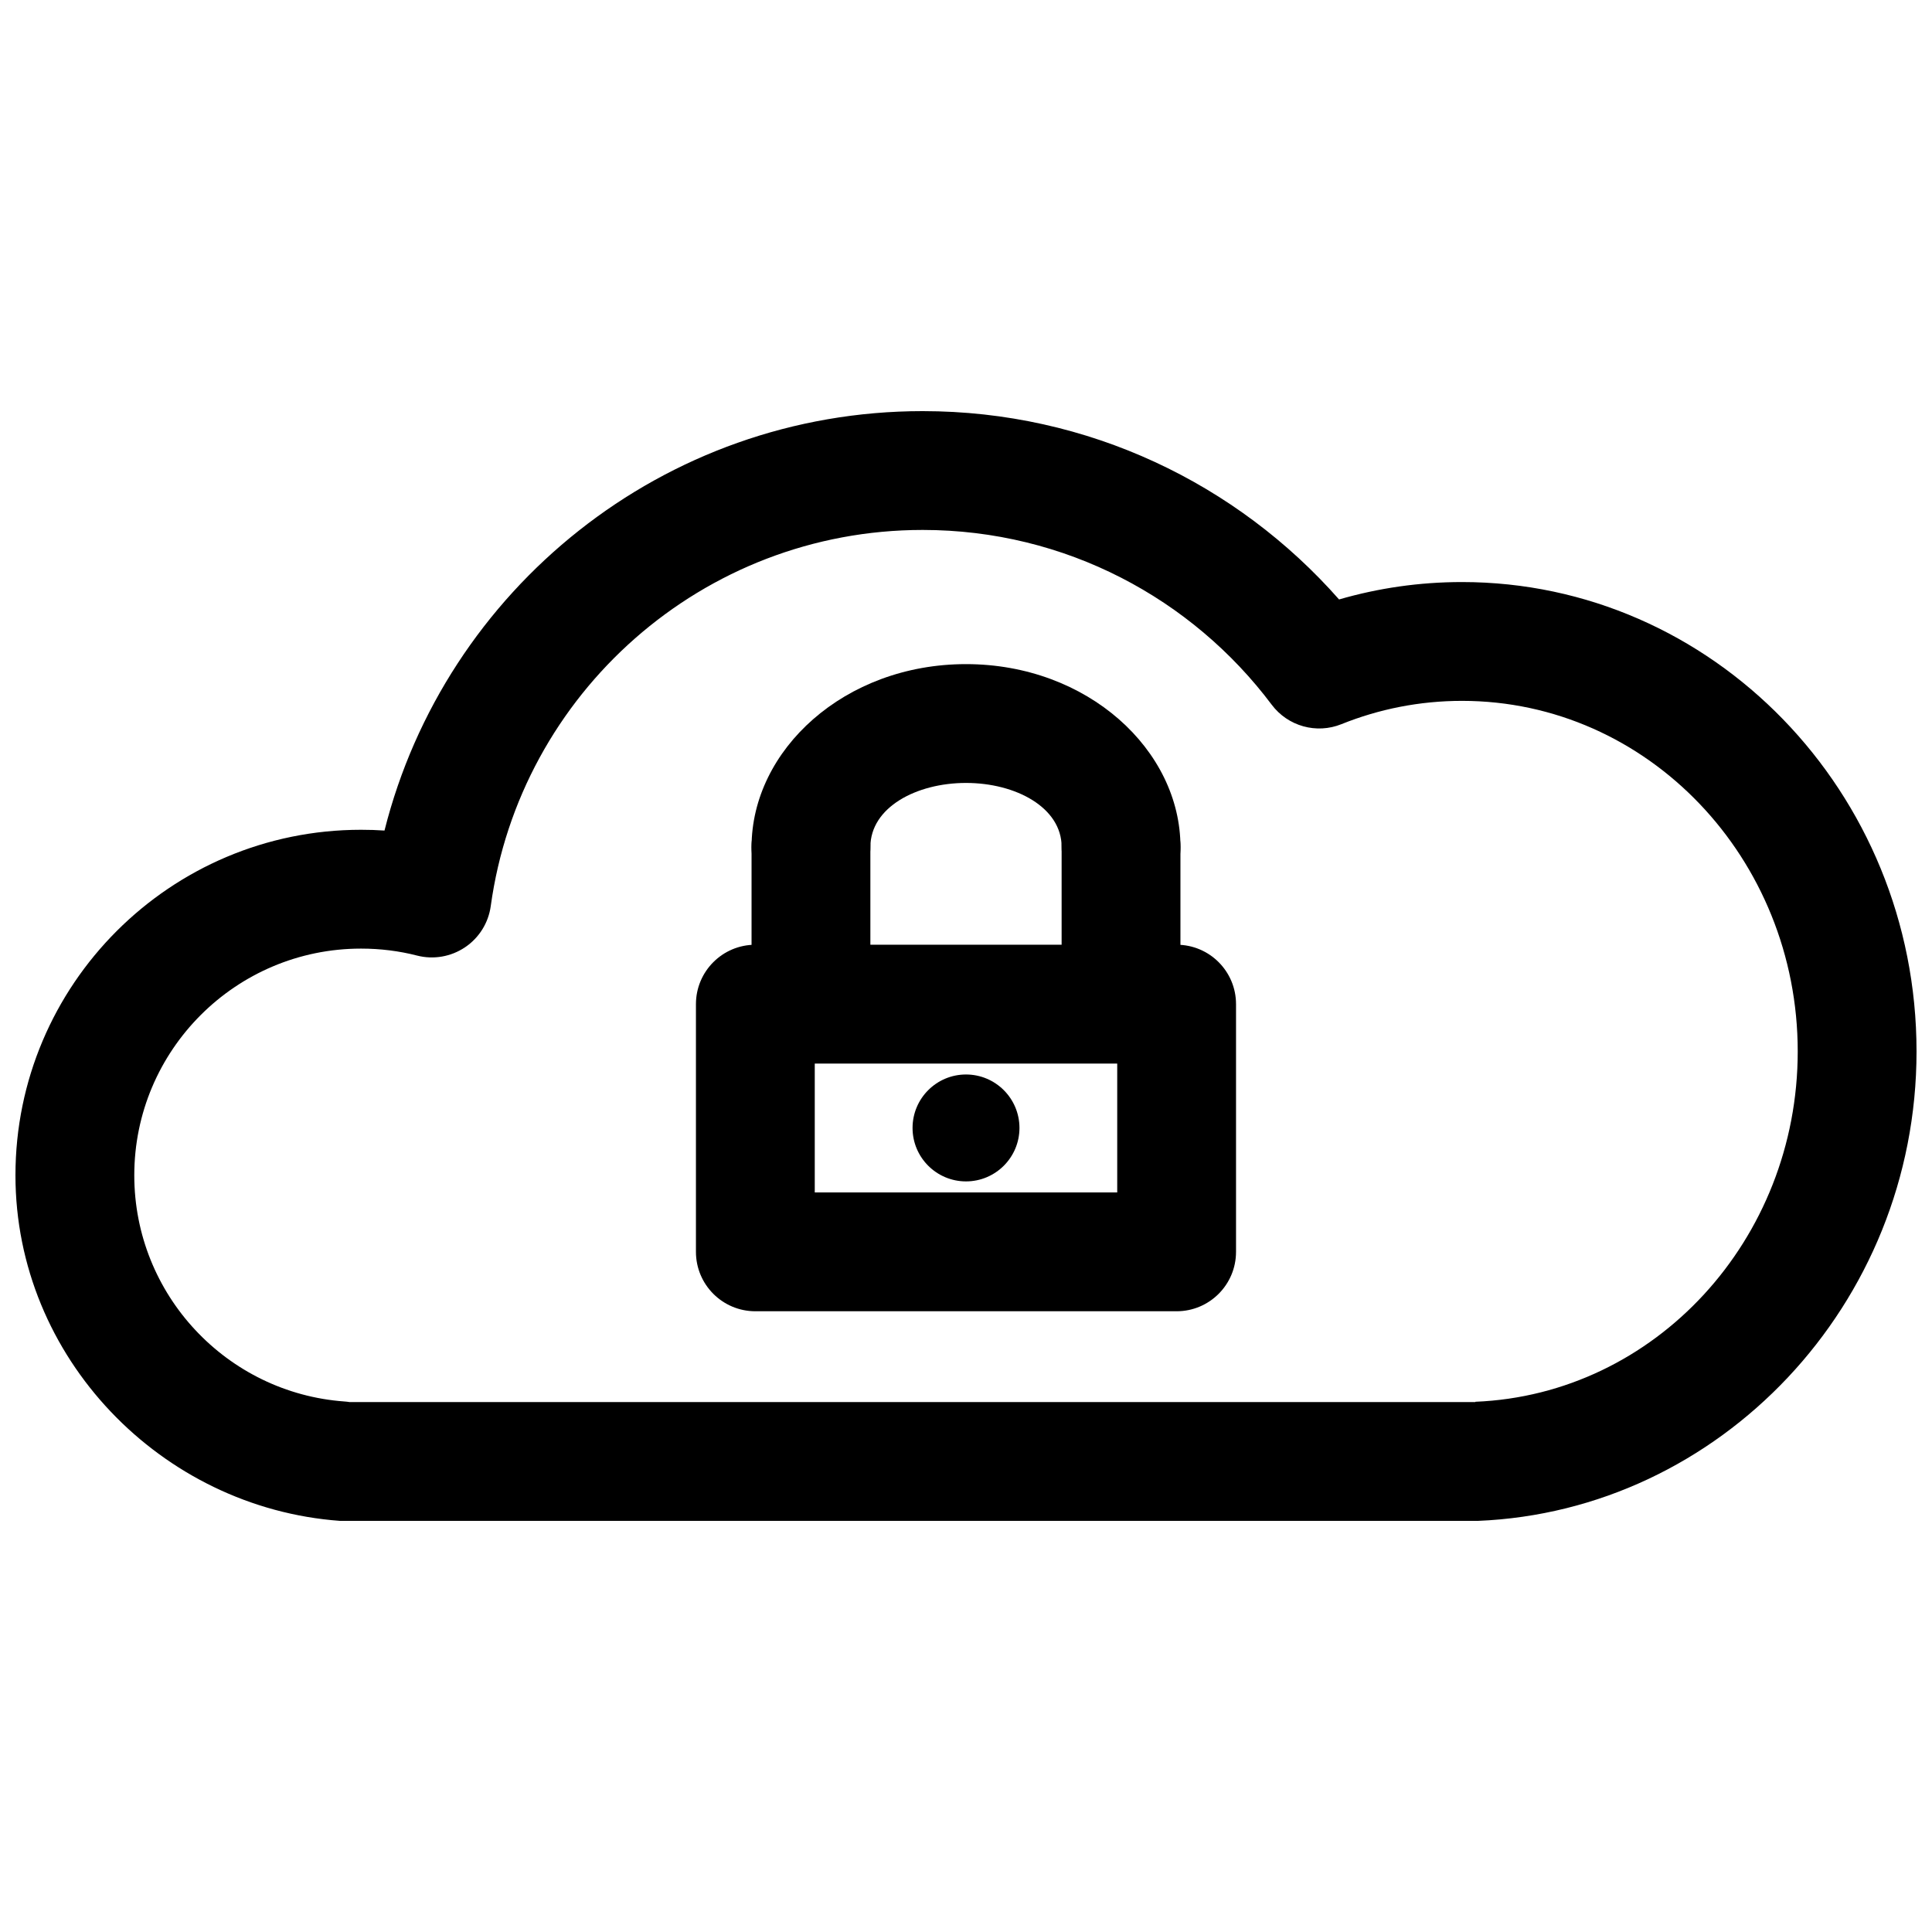 <?xml version="1.0" encoding="UTF-8"?>
<!-- Uploaded to: ICON Repo, www.svgrepo.com, Generator: ICON Repo Mixer Tools -->
<svg width="800px" height="800px" version="1.1" viewBox="144 144 512 512" xmlns="http://www.w3.org/2000/svg">
 <defs>
  <clipPath id="a">
   <path d="m148.09 252h503.81v296h-503.81z"/>
  </clipPath>
 </defs>
 <g clip-path="url(#a)">
  <path d="m234.12 547.05h301.51c64.078-2.613 116.27-57.262 116.27-124.41 0-68.816-54.145-124.39-120.46-124.39-11.289 0-22.215 1.605-32.574 4.613-26.953-30.594-66.41-49.91-110.35-49.91-68.77 0-126.58 47.328-142.62 111.15-2.047-0.141-4.125-0.203-6.219-0.203-50.555 0-91.582 41.027-91.582 91.566 0 48.301 38.605 88.137 86.027 91.582zm300.87-31.488h-298.38c-0.441-0.078-0.895-0.125-1.352-0.156-31.113-2.266-55.672-28.262-55.672-59.938 0-33.156 26.922-60.078 60.094-60.078 5.133 0 10.125 0.629 14.879 1.855 4.344 1.102 8.957 0.301 12.676-2.203 3.731-2.504 6.203-6.473 6.816-10.91 7.731-56.285 56.078-99.691 114.47-99.691 37.82 0 71.402 18.215 92.496 46.32 4.285 5.699 11.855 7.824 18.484 5.148 9.902-3.984 20.688-6.172 31.945-6.172 49.262 0 88.969 41.781 88.969 92.902 0 49.895-37.801 90.906-85.426 92.844z" fill-rule="evenodd"/>
 </g>
 <path d="m471.56 410.11c0-8.695-7.047-15.746-15.742-15.746h-111.64c-8.699 0-15.746 7.051-15.746 15.746v65.641c0 8.695 7.047 15.746 15.746 15.746h111.64c8.695 0 15.742-7.051 15.742-15.746zm-31.484 15.742v34.156h-80.156v-34.156z" fill-rule="evenodd"/>
 <path d="m374.66 368.46c0-10.484 12.172-16.973 25.344-16.973 13.168 0 25.344 6.488 25.344 16.973 0 8.691 7.055 15.746 15.742 15.746 8.691 0 15.746-7.055 15.746-15.746 0-25.676-24.586-48.461-56.832-48.461-32.25 0-56.832 22.785-56.832 48.461 0 8.691 7.055 15.746 15.742 15.746 8.691 0 15.746-7.055 15.746-15.746z" fill-rule="evenodd"/>
 <path d="m343.17 368.46v41.641c0 8.691 7.055 15.746 15.742 15.746 8.691 0 15.746-7.055 15.746-15.746v-41.641c0-8.688-7.055-15.742-15.746-15.742-8.688 0-15.742 7.055-15.742 15.742z" fill-rule="evenodd"/>
 <path d="m425.34 368.46v41.641c0 8.691 7.055 15.746 15.746 15.746 8.688 0 15.742-7.055 15.742-15.746v-41.641c0-8.688-7.055-15.742-15.742-15.742-8.691 0-15.746 7.055-15.746 15.742z" fill-rule="evenodd"/>
 <path d="m406.82 442.98c0 3.867-3.133 7-7 7-3.867 0-7-3.133-7-7 0-3.867 3.133-7 7-7 3.867 0 7 3.133 7 7" fill-rule="evenodd"/>
 <path d="m400 428.75c-7.816 0-14.164 6.352-14.164 14.168s6.348 14.164 14.164 14.164c7.82 0 14.168-6.348 14.168-14.164s-6.348-14.168-14.168-14.168zm0 14.996c-0.453 0-0.824-0.375-0.824-0.828s0.371-0.828 0.824-0.828c0.457 0 0.828 0.375 0.828 0.828s-0.371 0.828-0.828 0.828z" fill-rule="evenodd"/>
</svg>